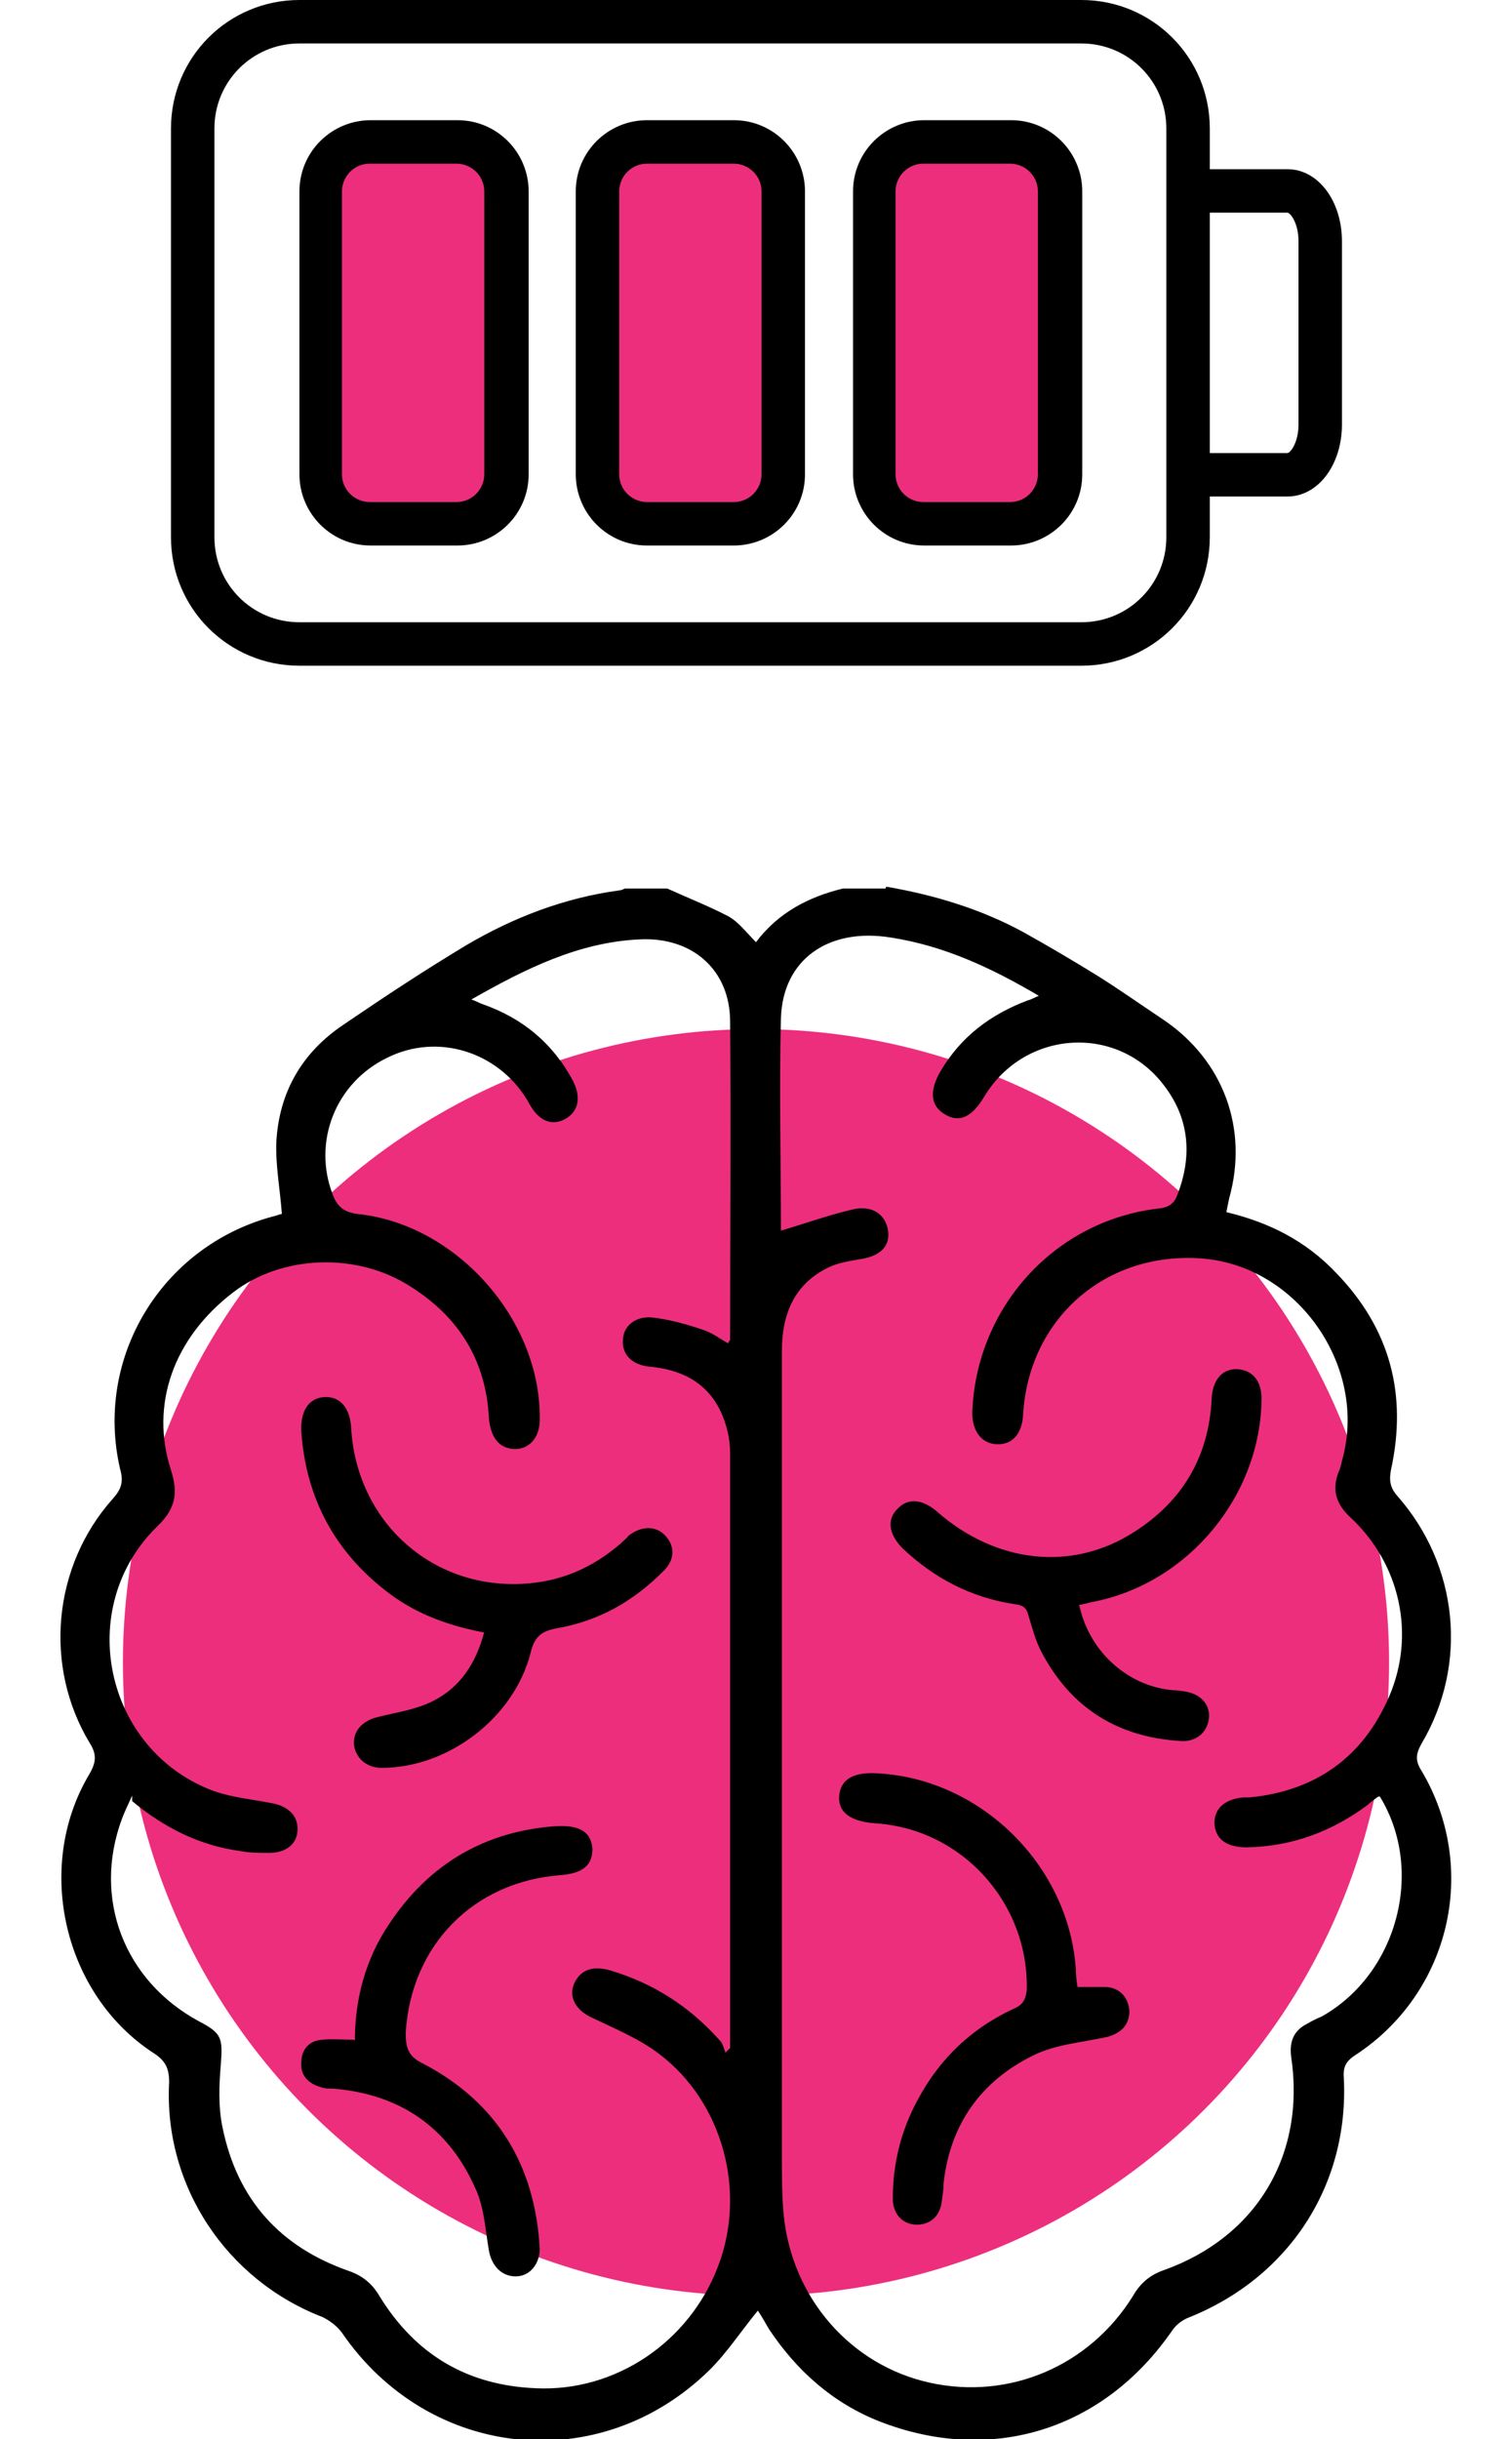 <?xml version="1.0" encoding="UTF-8"?>
<svg xmlns="http://www.w3.org/2000/svg" version="1.1" viewBox="0 0 163.6 263.8">
  <defs>
    <style>
      .cls-1 {
        fill: #ed2e7d;
      }
    </style>
  </defs>
  <!-- Generator: Adobe Illustrator 28.6.0, SVG Export Plug-In . SVG Version: 1.1.0 Build 552)  -->
  <g>
    <g id="Layer_1">
      <circle class="cls-1" cx="81.8" cy="179.8" r="68.5"/>
      <g>
        <path d="M95.9,95.9c5.2.9,10.2,2.4,14.8,4.9,2.7,1.5,5.4,3.1,8,4.7,2.4,1.5,4.8,3.2,7.2,4.8,6.5,4.4,9.2,11.8,7.1,19.3-.1.5-.2.9-.3,1.5,4.6,1.1,8.6,3.1,11.9,6.6,5.8,6,7.7,13.1,5.9,21.3-.2,1.1-.1,1.9.7,2.8,6.6,7.5,7.7,18.2,2.6,26.8-.6,1.1-.7,1.8,0,2.9,6.3,10.6,3.1,24.1-7.2,30.8-.9.6-1.3,1.2-1.2,2.4.6,11.7-6,21.7-16.9,26-.7.3-1.3.8-1.7,1.4-7.4,10.7-19.5,14.5-31.6,9.8-5.1-2-9-5.5-12-10-.4-.7-.8-1.4-1.2-2-1.8,2.2-3.3,4.5-5.2,6.4-11.9,11.7-30.4,9.7-39.8-4-.5-.7-1.3-1.3-2.1-1.7-10.4-4-17.2-14.2-16.6-25.4,0-1.5-.4-2.3-1.6-3.1-9.8-6.3-13-20.1-7.1-30.1.7-1.2,1-2.1.1-3.5-5-8.3-4-19.1,2.5-26.4.9-1,1.2-1.8.8-3.2-2.8-12,4.4-24,16.4-27.3.5-.1.9-.3,1.1-.3-.2-2.7-.7-5.3-.6-7.8.3-5.4,2.8-9.7,7.3-12.7,4.4-3,8.8-5.9,13.3-8.6,5.1-3,10.6-5.1,16.5-5.9.2,0,.4-.1.6-.2,1.5,0,3.1,0,4.6,0,2.2,1,4.5,1.9,6.6,3,1.1.6,2,1.8,3,2.8,2.4-3.2,5.7-4.9,9.4-5.8h4.6ZM84.5,133.1c2.7-.8,5.2-1.7,7.8-2.3,2.1-.5,3.6.6,3.8,2.4.2,1.7-1,2.7-3.1,3-1.2.2-2.4.4-3.4.9-3.7,1.8-5,5.1-5,9,0,29,0,58,0,87,0,2.2,0,4.4.2,6.5.9,8.9,7.2,16.2,15.8,18.1,8.6,1.9,17.3-1.8,22-9.4.8-1.4,1.9-2.3,3.4-2.8,10-3.6,15.3-12.5,13.7-23.1-.2-1.6.3-2.8,1.7-3.5.5-.3,1.1-.6,1.6-.8,8.2-4.6,11.2-15.8,6.3-23.8,0,0-.2,0-.3.1-.4.3-.7.5-1,.8-3.9,2.9-8.2,4.5-13.1,4.6-2.2,0-3.4-.9-3.5-2.6,0-1.6,1.1-2.6,3.1-2.8.2,0,.4,0,.7,0,7.2-.7,12.3-4.4,15.1-10.9,2.9-6.7,1.2-14.4-4.2-19.4-1.5-1.4-2-2.9-1.3-4.8.2-.4.3-.8.4-1.3,2.9-10.1-4.8-21.2-15.3-21.9-10.4-.7-18.6,6.6-19.2,16.9-.1,2.1-1.2,3.3-2.9,3.2-1.6-.1-2.6-1.4-2.6-3.4.4-11.4,8.9-20.8,20.2-22.1,1.1-.1,1.7-.6,2-1.5,1.6-4.1,1.3-8.1-1.3-11.6-5-6.9-15.2-6.3-19.6,1-1.3,2.2-2.7,2.9-4.3,1.9-1.5-.9-1.7-2.5-.4-4.7,2.2-3.7,5.4-6.1,9.4-7.6.4-.1.7-.3,1.2-.5-5.1-3-10.2-5.4-16-6.3-6.8-1.1-11.7,2.4-11.9,8.7-.2,7.7,0,15.4,0,22.9ZM14.3,194.2c-.4.9-.8,1.7-1.1,2.5-3.2,8.6.2,17.5,8.3,21.9,2.5,1.3,2.6,1.8,2.4,4.6-.2,2.3-.3,4.7.2,7,1.6,7.7,6.2,12.8,13.6,15.4,1.5.5,2.6,1.4,3.4,2.8,3.9,6.3,9.5,9.6,16.9,9.9,8.6.4,16.6-5,19.7-13.2,3.1-8.1.5-17.7-6.3-22.9-2.2-1.7-4.9-2.8-7.4-4-1.9-.9-2.6-2.5-1.7-4,.7-1.2,1.9-1.6,3.7-1.1,4.7,1.4,8.6,3.9,11.9,7.6.3.3.4.8.6,1.3.2-.2.3-.3.5-.5,0-.2,0-.3,0-.5,0-21.3,0-42.6,0-63.9,0-1.5-.4-3.1-1-4.4-1.5-3.2-4.3-4.6-7.8-4.9-1.8-.2-2.9-1.3-2.8-2.8,0-1.6,1.4-2.7,3.2-2.5,1.8.2,3.6.7,5.4,1.3,1,.3,1.9,1,2.8,1.5,0-.2.2-.3.2-.4,0-11.5.1-22.9,0-34.4,0-5.6-4.1-9.2-9.8-8.9-6.6.3-12.4,3.2-18.2,6.5.6.2.9.4,1.2.5,4.3,1.5,7.6,4.2,9.8,8.3.9,1.8.6,3.3-.8,4.1-1.4.8-2.8.3-3.8-1.4-.1-.2-.3-.5-.4-.7-3.2-5.2-9.7-7.2-15.1-4.5-5.6,2.7-8.1,9.1-5.9,14.8.5,1.3,1.2,1.9,2.7,2.1,10.7,1.1,19.9,11.5,19.7,22.3,0,2-1.3,3.3-3,3.1-1.5-.2-2.3-1.3-2.5-3.3-.3-6.2-3.2-10.9-8.4-14.2-5.8-3.8-14-3.5-19.3.6-6.4,4.9-9,12.1-6.7,19.2.8,2.5.5,4.2-1.5,6.1-9,8.8-5.7,24.2,6.1,28.6,2,.7,4.1.9,6.2,1.3,1.8.3,2.9,1.3,2.9,2.8,0,1.6-1.2,2.6-3.1,2.6-1,0-2.1,0-3.1-.2-4.4-.6-8.2-2.5-11.7-5.4Z"/>
        <path d="M116.8,173.7c1.1,5,5.3,8.7,10.1,9.1.5,0,1.1.1,1.6.2,1.5.3,2.5,1.5,2.3,2.9-.2,1.5-1.4,2.5-3,2.4-6.9-.4-12-3.6-15.2-9.8-.6-1.2-.9-2.4-1.3-3.7-.2-.9-.6-1.2-1.5-1.3-4.7-.7-8.7-2.8-12.1-6-1.5-1.5-1.8-3.1-.6-4.3,1.1-1.2,2.7-1.1,4.3.3,6.4,5.6,14.6,6.5,21.3,2.2,5.2-3.3,8.1-8.1,8.4-14.4.1-2.2,1.3-3.4,3-3.2,1.5.2,2.4,1.3,2.4,3.2-.1,10.4-7.8,19.8-18,21.9-.6.1-1.2.3-1.8.4Z"/>
        <path d="M116.5,214.9c1.1,0,2.1,0,3,0,1.6,0,2.6,1.1,2.7,2.6,0,1.5-.9,2.4-2.4,2.8-2.7.6-5.6.8-8,2-5.7,2.8-9,7.5-9.7,13.8,0,.7-.1,1.3-.2,2-.2,1.7-1.4,2.6-2.9,2.5-1.4-.1-2.4-1.2-2.4-2.8,0-3.8.9-7.4,2.7-10.7,2.4-4.5,5.9-7.8,10.5-9.9.9-.4,1.2-1,1.3-2,.2-9.4-7-17.4-16.4-18-2.7-.2-4-1.2-3.9-2.9.1-1.8,1.5-2.7,4.2-2.5,11.1.6,20.6,9.9,21.4,21.1,0,.7.1,1.4.2,2.1Z"/>
        <path d="M52.6,176.6c-3.8-.7-7.3-1.9-10.4-4.2-5.9-4.4-9.1-10.3-9.6-17.6-.1-2.2.8-3.6,2.5-3.7,1.7-.1,2.8,1.2,2.9,3.4.6,10,8.6,17.3,18.5,16.8,4.1-.2,7.6-1.7,10.7-4.4.3-.3.6-.5.8-.8,1.4-1.1,3-1.1,4,0,1.1,1.2,1,2.7-.3,3.9-3.2,3.2-6.9,5.3-11.4,6.1-1.8.3-2.5,1-2.9,2.7-1.8,7-8.9,12.4-16.1,12.4-1.6,0-2.8-1-3-2.5-.1-1.5.9-2.6,2.6-3,2-.5,4.1-.8,5.9-1.7,3-1.5,4.7-4.1,5.6-7.5Z"/>
        <path d="M38.4,220.7c0-4.6,1.2-8.9,3.7-12.6,4.3-6.5,10.4-10.1,18.2-10.6,2.5-.1,3.7.7,3.8,2.5,0,1.7-1,2.6-3.4,2.8-9.5.7-16.2,7.6-16.8,17,0,1.6.2,2.6,1.9,3.4,8,4.2,12.1,11,12.6,20,0,1.7-1.1,3-2.6,3-1.5,0-2.6-1.1-2.9-2.8-.4-2.3-.5-4.7-1.5-6.8-2.9-6.5-8.1-10.1-15.3-10.7-.5,0-1,0-1.5-.2-1.3-.4-2.1-1.3-2-2.6,0-1.4.8-2.4,2.3-2.5,1.1-.1,2.2,0,3.4,0Z"/>
      </g>
      <g>
        <path d="M117,72H32.4c-7.7,0-13.9-6.2-13.9-13.9V13.9c0-7.7,6.2-13.9,13.9-13.9h84.6c7.7,0,13.9,6.2,13.9,13.9v44.2c0,7.7-6.2,13.9-13.9,13.9ZM32.4,4.7c-5.1,0-9.2,4.1-9.2,9.2v44.2c0,5.1,4.1,9.2,9.2,9.2h84.6c5.1,0,9.2-4.1,9.2-9.2V13.9c0-5.1-4.1-9.2-9.2-9.2H32.4Z"/>
        <g>
          <rect class="cls-1" x="34.6" y="15.3" width="20.2" height="41.4" rx="6.9" ry="6.9"/>
          <path d="M49.5,59h-9.4c-4.3,0-7.7-3.5-7.7-7.7v-30.6c0-4.3,3.5-7.7,7.7-7.7h9.4c4.3,0,7.7,3.5,7.7,7.7v30.6c0,4.3-3.5,7.7-7.7,7.7ZM40,17.7c-1.7,0-3,1.4-3,3v30.6c0,1.7,1.4,3,3,3h9.4c1.7,0,3-1.4,3-3v-30.6c0-1.7-1.4-3-3-3h-9.4Z"/>
        </g>
        <g>
          <rect class="cls-1" x="64.6" y="15.3" width="20.2" height="41.4" rx="6.9" ry="6.9"/>
          <path d="M79.4,59h-9.4c-4.3,0-7.7-3.5-7.7-7.7v-30.6c0-4.3,3.5-7.7,7.7-7.7h9.4c4.3,0,7.7,3.5,7.7,7.7v30.6c0,4.3-3.5,7.7-7.7,7.7ZM70,17.7c-1.7,0-3,1.4-3,3v30.6c0,1.7,1.4,3,3,3h9.4c1.7,0,3-1.4,3-3v-30.6c0-1.7-1.4-3-3-3h-9.4Z"/>
        </g>
        <g>
          <rect class="cls-1" x="94.5" y="15.3" width="20.2" height="41.4" rx="6.9" ry="6.9"/>
          <path d="M109.4,59h-9.4c-4.3,0-7.7-3.5-7.7-7.7v-30.6c0-4.3,3.5-7.7,7.7-7.7h9.4c4.3,0,7.7,3.5,7.7,7.7v30.6c0,4.3-3.5,7.7-7.7,7.7ZM99.9,17.7c-1.7,0-3,1.4-3,3v30.6c0,1.7,1.4,3,3,3h9.4c1.7,0,3-1.4,3-3v-30.6c0-1.7-1.4-3-3-3h-9.4Z"/>
        </g>
        <path d="M139.3,53.7h-11.9v-4.7h11.9c.3,0,1.2-1.1,1.2-3.1v-19.8c0-2-.9-3.1-1.2-3.1h-12s0-4.7,0-4.7h12c3.3,0,5.9,3.4,5.9,7.8v19.8c0,4.4-2.6,7.8-5.9,7.8Z"/>
      </g>
    </g>
  </g>
</svg>